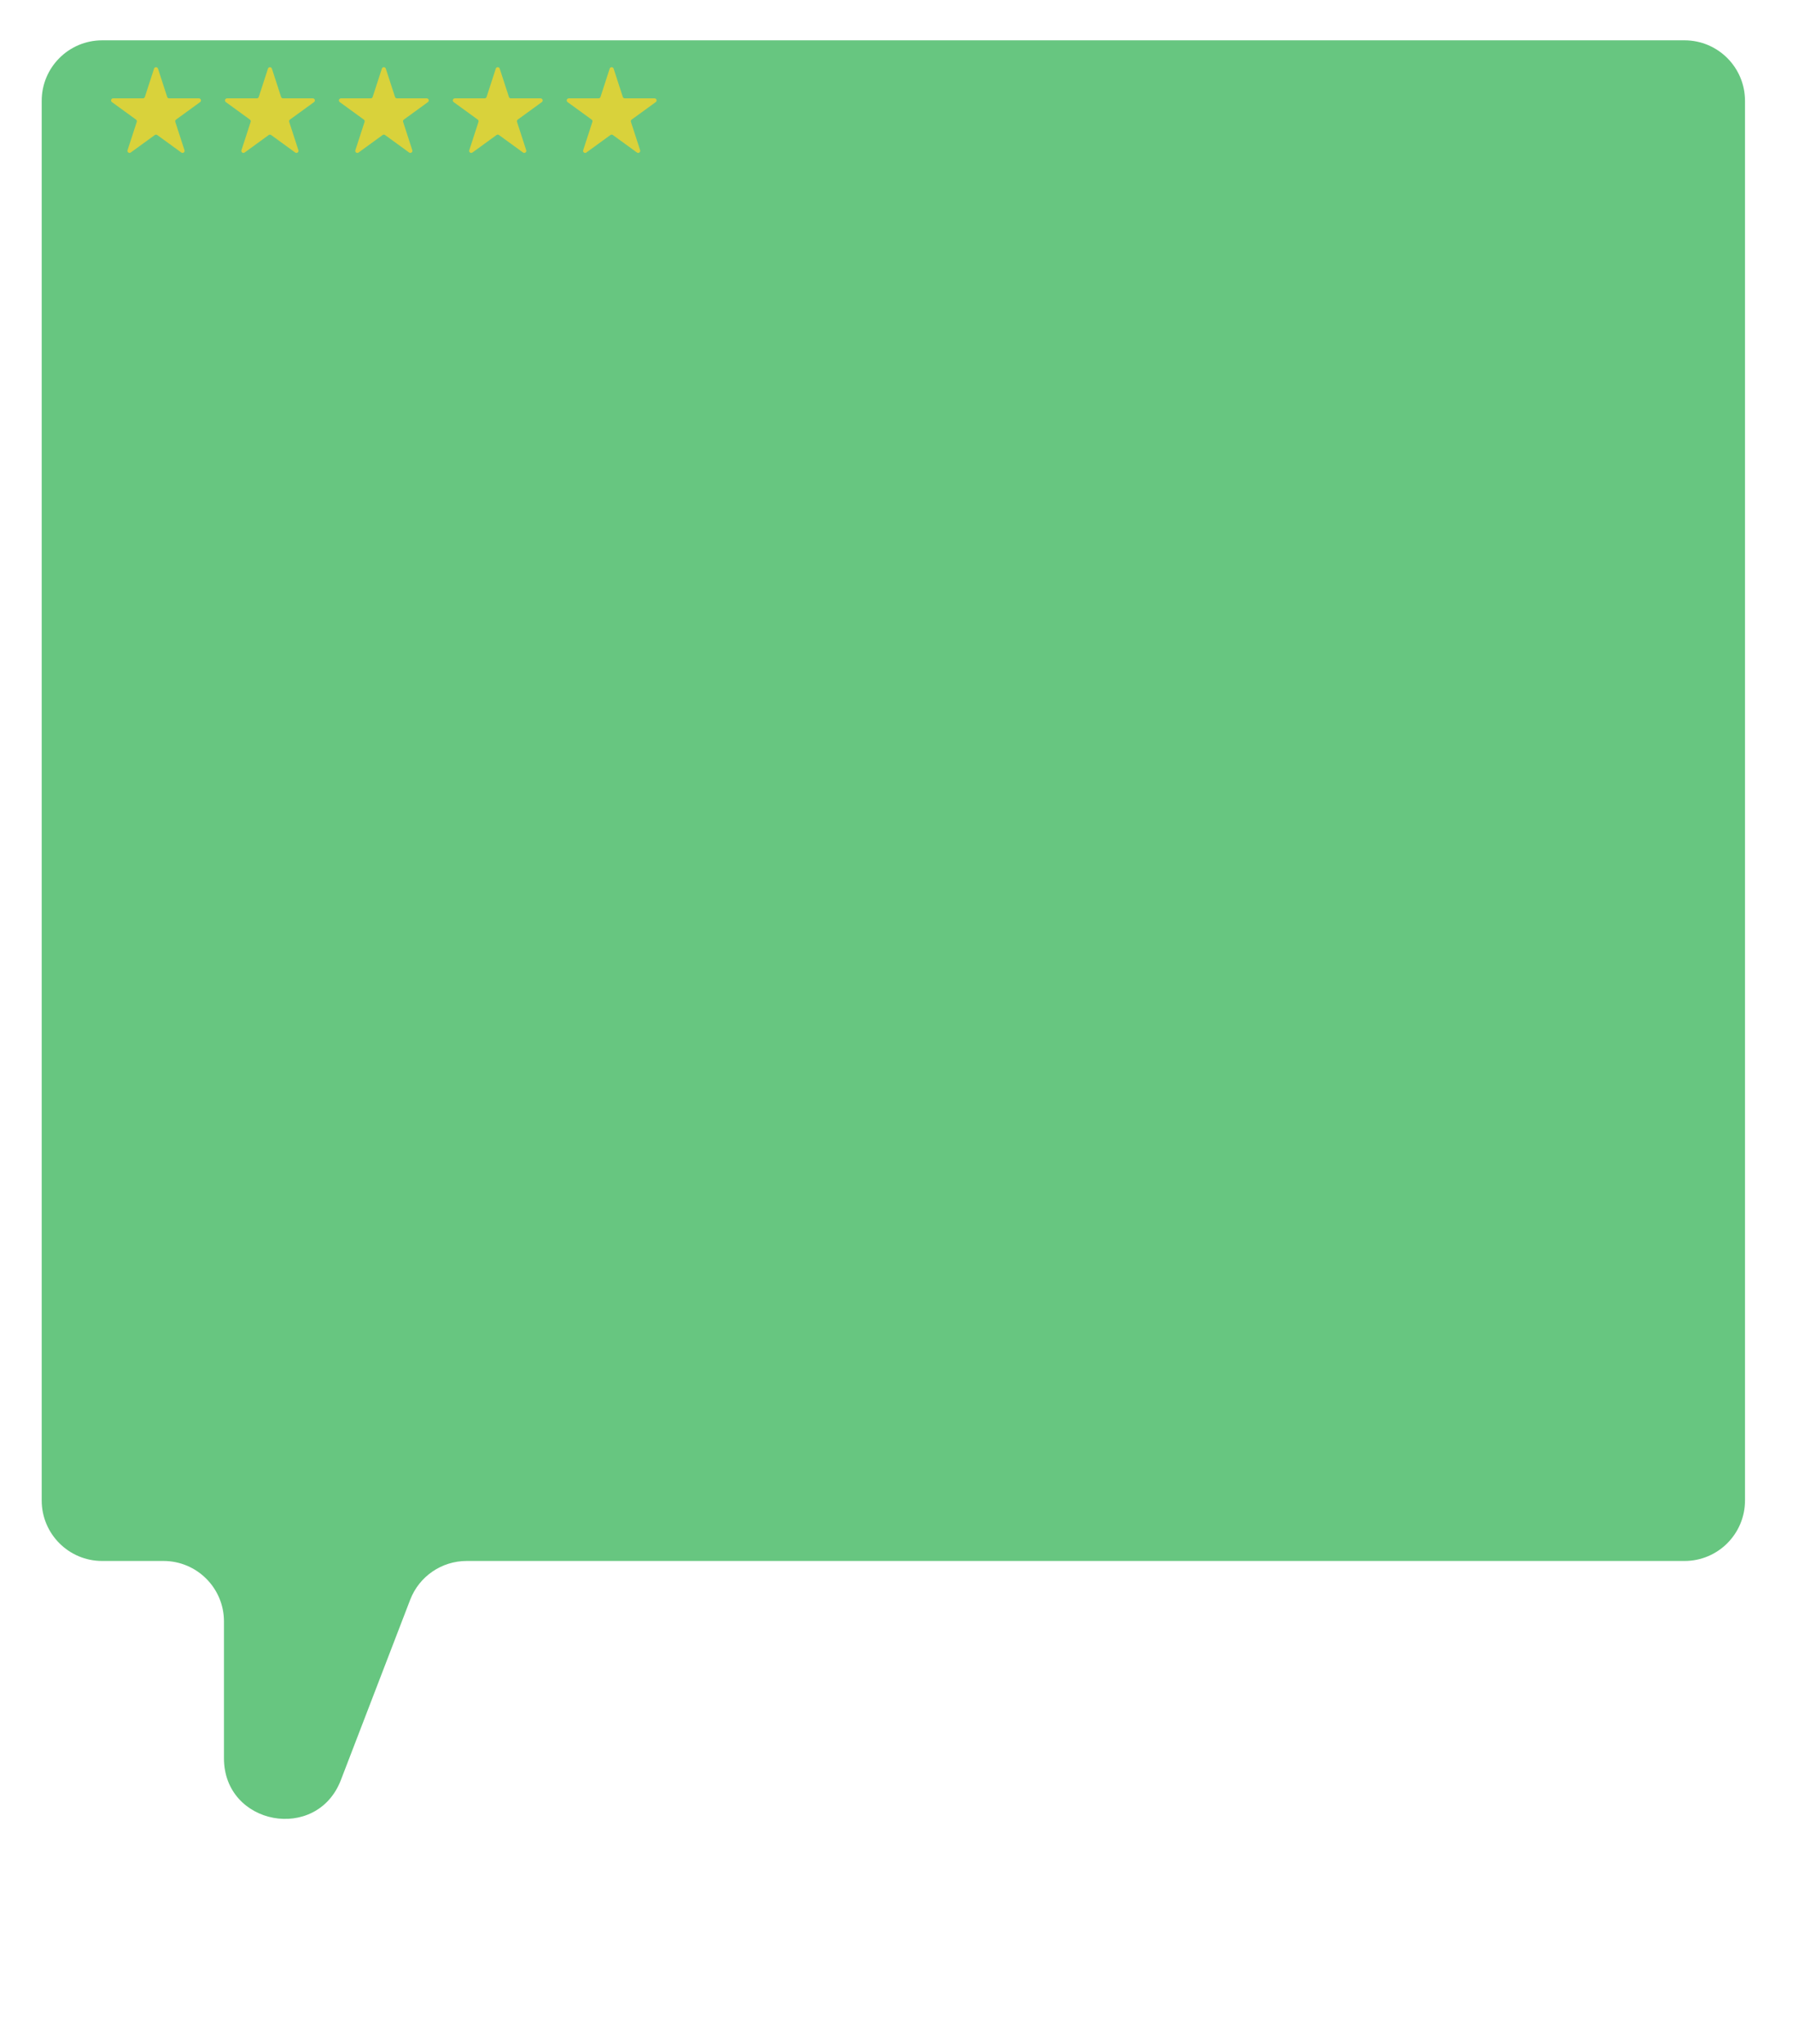 <?xml version="1.0" encoding="UTF-8"?> <svg xmlns="http://www.w3.org/2000/svg" width="172" height="196" viewBox="0 0 172 196" fill="none"> <g filter="url(#filter0_d_21_109)"> <path d="M4 140.023V5.801C4 2.597 6.597 0 9.801 0H161.594C164.797 0 167.395 2.597 167.395 5.801V140.023C167.395 143.227 164.797 145.824 161.594 145.824H44.763C42.363 145.824 40.21 147.302 39.349 149.543L32.7 166.833C30.392 172.835 21.485 171.182 21.485 164.751V151.625C21.485 148.421 18.888 145.824 15.684 145.824H9.801C6.597 145.824 4 143.227 4 140.023Z" fill="#67C680"></path> </g> <path d="M14.778 6.582C14.837 6.398 15.096 6.398 15.156 6.582L16.037 9.295C16.064 9.377 16.14 9.432 16.226 9.432H19.079C19.272 9.432 19.352 9.678 19.196 9.791L16.888 11.468C16.818 11.519 16.789 11.608 16.816 11.69L17.697 14.404C17.757 14.587 17.547 14.739 17.392 14.626L15.084 12.949C15.014 12.898 14.92 12.898 14.85 12.949L12.542 14.626C12.386 14.739 12.177 14.587 12.236 14.404L13.118 11.69C13.145 11.608 13.115 11.519 13.046 11.468L10.738 9.791C10.582 9.678 10.662 9.432 10.854 9.432H13.707C13.793 9.432 13.87 9.377 13.896 9.295L14.778 6.582Z" fill="#D9D23B"></path> <path d="M25.705 6.582C25.764 6.398 26.023 6.398 26.083 6.582L26.964 9.295C26.991 9.377 27.067 9.432 27.153 9.432H30.006C30.199 9.432 30.279 9.678 30.123 9.791L27.815 11.468C27.745 11.519 27.716 11.608 27.743 11.69L28.624 14.404C28.684 14.587 28.474 14.739 28.319 14.626L26.011 12.949C25.941 12.898 25.847 12.898 25.777 12.949L23.469 14.626C23.313 14.739 23.104 14.587 23.163 14.404L24.045 11.69C24.072 11.608 24.043 11.519 23.973 11.468L21.665 9.791C21.509 9.678 21.589 9.432 21.782 9.432H24.634C24.721 9.432 24.797 9.377 24.823 9.295L25.705 6.582Z" fill="#D9D23B"></path> <path d="M36.632 6.582C36.691 6.398 36.95 6.398 37.01 6.582L37.892 9.295C37.918 9.377 37.994 9.432 38.08 9.432H40.933C41.126 9.432 41.206 9.678 41.05 9.791L38.742 11.468C38.672 11.519 38.643 11.608 38.67 11.69L39.551 14.404C39.611 14.587 39.401 14.739 39.246 14.626L36.938 12.949C36.868 12.898 36.774 12.898 36.704 12.949L34.396 14.626C34.24 14.739 34.031 14.587 34.09 14.404L34.972 11.69C34.999 11.608 34.969 11.519 34.9 11.468L32.592 9.791C32.436 9.678 32.516 9.432 32.709 9.432H35.562C35.648 9.432 35.724 9.377 35.75 9.295L36.632 6.582Z" fill="#D9D23B"></path> <path d="M47.559 6.582C47.618 6.398 47.877 6.398 47.937 6.582L48.819 9.295C48.845 9.377 48.921 9.432 49.007 9.432H51.86C52.053 9.432 52.133 9.678 51.977 9.791L49.669 11.468C49.599 11.519 49.57 11.608 49.597 11.69L50.478 14.404C50.538 14.587 50.328 14.739 50.173 14.626L47.865 12.949C47.795 12.898 47.701 12.898 47.631 12.949L45.323 14.626C45.167 14.739 44.958 14.587 45.017 14.404L45.899 11.69C45.926 11.608 45.897 11.519 45.827 11.468L43.519 9.791C43.363 9.678 43.443 9.432 43.636 9.432H46.489C46.575 9.432 46.651 9.377 46.678 9.295L47.559 6.582Z" fill="#D9D23B"></path> <path d="M58.486 6.582C58.545 6.398 58.804 6.398 58.864 6.582L59.745 9.295C59.772 9.377 59.848 9.432 59.934 9.432H62.787C62.98 9.432 63.06 9.678 62.904 9.791L60.596 11.468C60.526 11.519 60.497 11.608 60.524 11.69L61.406 14.404C61.465 14.587 61.255 14.739 61.1 14.626L58.792 12.949C58.722 12.898 58.628 12.898 58.558 12.949L56.25 14.626C56.094 14.739 55.885 14.587 55.944 14.404L56.826 11.69C56.853 11.608 56.824 11.519 56.754 11.468L54.446 9.791C54.29 9.678 54.37 9.432 54.563 9.432H57.416C57.502 9.432 57.578 9.377 57.605 9.295L58.486 6.582Z" fill="#D9D23B"></path> <defs> <filter id="filter0_d_21_109" x="0.133" y="0" width="171.129" height="178.293" filterUnits="userSpaceOnUse" color-interpolation-filters="sRGB"> <feFlood flood-opacity="0" result="BackgroundImageFix"></feFlood> <feColorMatrix in="SourceAlpha" type="matrix" values="0 0 0 0 0 0 0 0 0 0 0 0 0 0 0 0 0 0 127 0" result="hardAlpha"></feColorMatrix> <feOffset dy="3.867"></feOffset> <feGaussianBlur stdDeviation="1.934"></feGaussianBlur> <feComposite in2="hardAlpha" operator="out"></feComposite> <feColorMatrix type="matrix" values="0 0 0 0 0 0 0 0 0 0 0 0 0 0 0 0 0 0 0.25 0"></feColorMatrix> <feBlend mode="normal" in2="BackgroundImageFix" result="effect1_dropShadow_21_109"></feBlend> <feBlend mode="normal" in="SourceGraphic" in2="effect1_dropShadow_21_109" result="shape"></feBlend> </filter> </defs> </svg> 